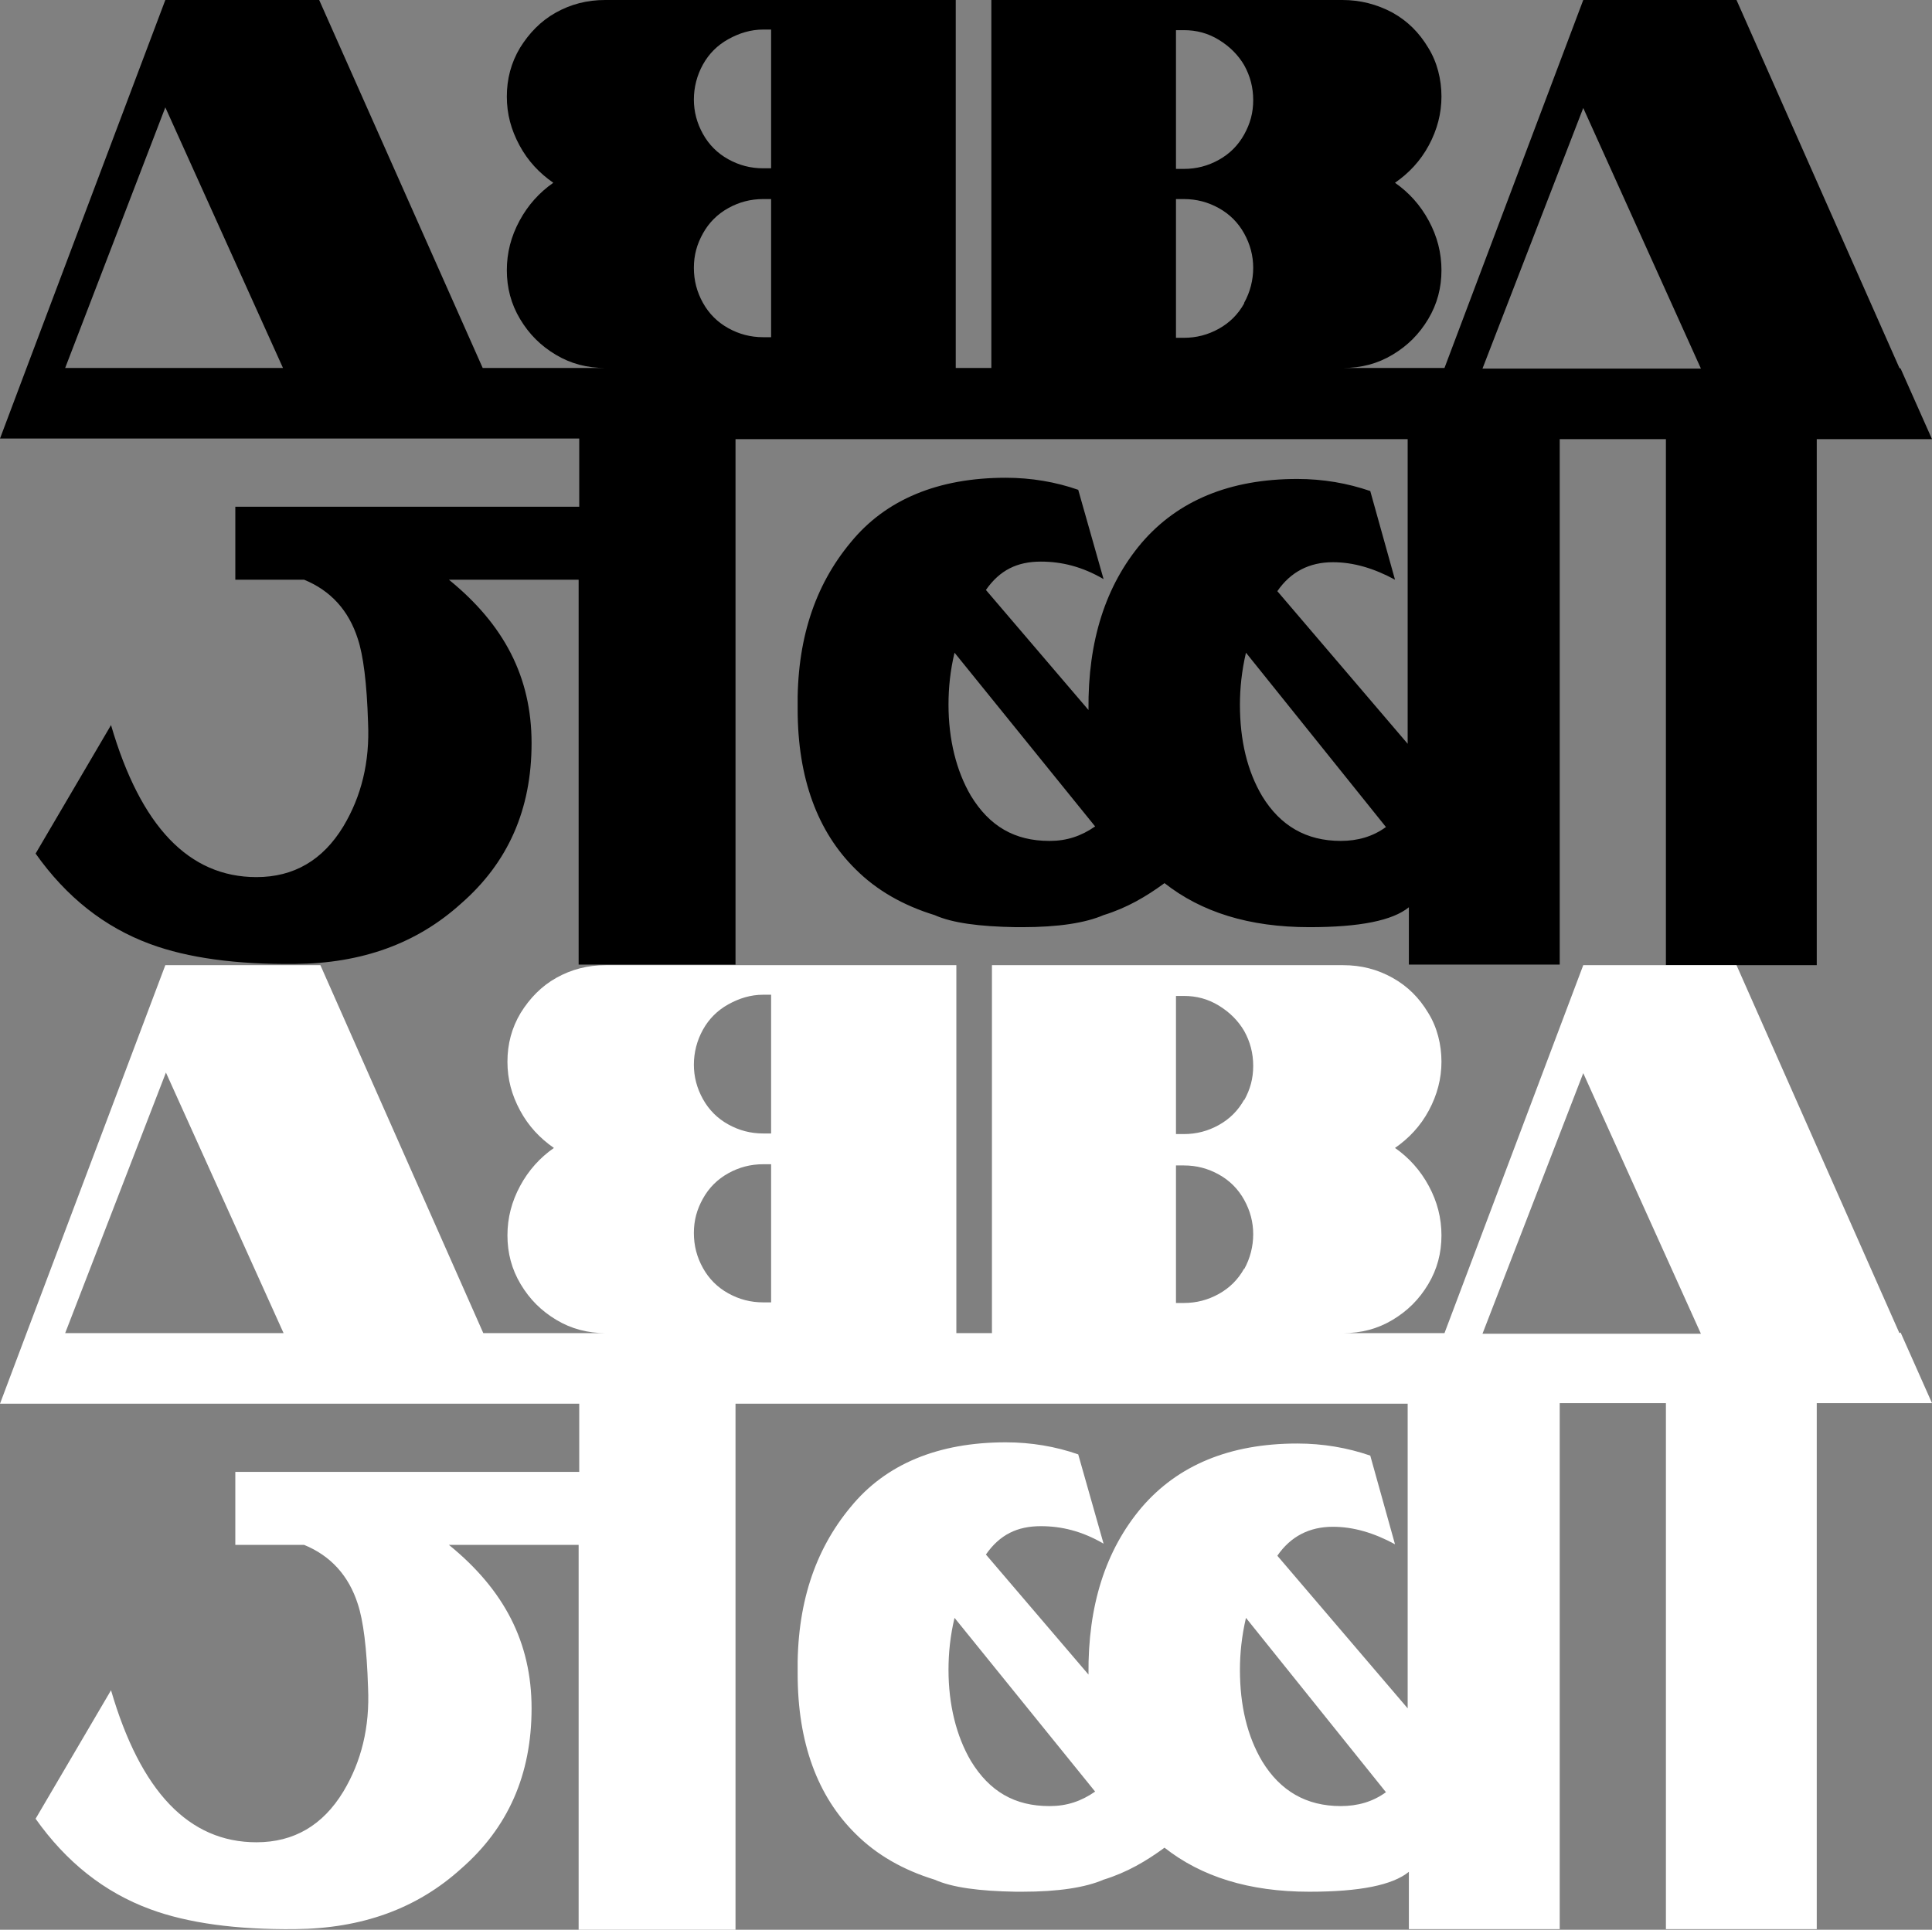 <svg viewBox="0 0 32.02 31.99" height="31.99" width="32.02" xmlns="http://www.w3.org/2000/svg" data-name="a" id="uuid-fe60348c-07cc-43b9-9565-b841d3098ff9">
  <rect x="0" y="0" width="32.02" height="31.99" fill="#808080" stroke="none"/>
  <defs>
    <style>
      .uuid-b839724d-421f-4bed-b27a-7a782b754335 {
        fill: #fff;
      }
    </style>
  </defs>
  <path d="M31.48,6.1h0l-2.7-6.1h-2.54l-2.3,6.1h-1.68c.3,0,.57-.07.82-.22.25-.15.44-.34.59-.59s.22-.52.22-.81-.07-.56-.21-.82-.33-.47-.56-.63c.23-.16.42-.36.56-.62.14-.26.21-.53.21-.81s-.07-.57-.22-.81c-.15-.25-.34-.44-.59-.58-.26-.14-.54-.21-.83-.21h-5.82v6.1h-.59V0h-5.81c-.3,0-.57.07-.82.21-.25.14-.44.34-.59.58-.15.25-.22.52-.22.81s.07.55.21.81.33.46.56.62c-.23.16-.42.37-.56.63-.14.26-.21.53-.21.82s.07.56.22.81c.15.25.34.44.59.59s.52.22.82.22h-2.03L5.29,0h-2.55L.44,6.1l-.44,1.17h9.6v1.13H3.9v1.21h1.14c.44.18.74.51.89.98.09.27.15.73.17,1.39.03.65-.11,1.22-.41,1.72-.34.56-.82.84-1.44.84-1.12,0-1.92-.84-2.41-2.52l-1.25,2.13c.51.72,1.14,1.22,1.9,1.5.62.23,1.43.34,2.4.33,1.11-.01,2.02-.34,2.75-1,.78-.68,1.17-1.56,1.17-2.66s-.46-1.97-1.37-2.71h2.15v6.38h2.6V7.28h11.14v5.05l-2.16-2.53c.22-.32.53-.48.92-.48.34,0,.68.1,1.03.29l-.41-1.47c-.38-.13-.78-.2-1.21-.2-1.12,0-1.98.36-2.58,1.06-.6.71-.89,1.63-.88,2.76v.01l-1.7-1.99c.23-.33.52-.47.91-.47.34,0,.68.08,1.04.29l-.42-1.48c-.37-.13-.78-.2-1.2-.2-1.12,0-1.99.36-2.57,1.07-.6.72-.9,1.63-.88,2.77,0,1.14.33,2.03.96,2.65.35.35.79.6,1.31.76.29.13.74.19,1.35.2h.1c.6,0,1.05-.07,1.35-.2.39-.12.71-.31,1.01-.53.61.48,1.4.73,2.4.73.84,0,1.38-.11,1.65-.33v.95h2.5V7.28h1.76v8.72h2.5V7.28h1.91l-.52-1.17-.02-.01ZM1.08,6.1L2.74,1.78l1.95,4.32s-3.61,0-3.61,0ZM12.78,5.59h-.13c-.21,0-.4-.05-.58-.15s-.32-.24-.42-.42c-.1-.18-.15-.37-.15-.58s.05-.39.15-.57h0c.1-.18.24-.32.42-.42.18-.1.37-.15.58-.15h.13v2.29ZM12.78,2.79h-.13c-.21,0-.4-.05-.58-.15-.18-.1-.32-.24-.42-.42s-.15-.37-.15-.57.05-.4.15-.58h0c.1-.18.24-.32.42-.42s.37-.16.58-.16h.13v2.3ZM20.62,5.03c-.1.18-.24.32-.42.42s-.37.15-.58.15h-.13v-2.3h.13c.21,0,.4.05.58.15.18.1.32.24.42.42s.15.37.15.57-.05.4-.15.58v.01ZM20.62,2.23c-.1.18-.24.32-.42.42-.18.1-.37.15-.58.15h-.13V.5h.13c.21,0,.4.05.58.16s.32.25.42.42c.1.18.15.37.15.58s-.05.39-.15.57ZM17.39,13.94h0c-.57,0-.99-.24-1.3-.75-.24-.41-.37-.93-.37-1.51,0-.28.03-.57.1-.86l2.33,2.88c-.23.16-.47.24-.75.24h-.01ZM22.22,13.94h0c-.57,0-1-.25-1.3-.74-.25-.42-.37-.93-.37-1.52,0-.27.03-.56.1-.86l2.32,2.89c-.22.16-.47.23-.75.23ZM24.57,6.11l1.67-4.32,1.95,4.32h-3.62Z"></path>
  <path d="M31.48,22.1h0l-2.7-6.1h-2.54l-2.3,6.1h-1.68c.3,0,.57-.07.82-.22s.44-.34.59-.59.22-.52.22-.81-.07-.56-.21-.82-.33-.47-.56-.63c.23-.16.42-.36.56-.62s.21-.53.21-.81-.07-.57-.22-.81c-.15-.25-.34-.44-.59-.58s-.52-.21-.82-.21h-5.82v6.1h-.59v-6.1h-5.81c-.3,0-.57.07-.82.21s-.44.34-.59.58c-.15.25-.22.52-.22.81s.07.55.21.81.33.46.56.62c-.23.16-.42.37-.56.63-.14.26-.21.53-.21.82s.07.56.22.81c.15.25.34.44.59.59s.52.22.82.22h-2.03l-2.7-6.1h-2.57L.44,22.1l-.44,1.17h9.6v1.13H3.9v1.21h1.14c.44.18.74.51.89.98.09.27.15.73.17,1.39.03.65-.11,1.22-.41,1.72-.34.56-.82.84-1.44.84-1.12,0-1.92-.84-2.41-2.52l-1.25,2.13c.51.72,1.14,1.22,1.9,1.5.62.23,1.43.34,2.4.33,1.11-.01,2.02-.34,2.75-1,.78-.68,1.17-1.56,1.17-2.66s-.46-1.97-1.37-2.71h2.15v6.38h2.6v-8.72h11.14v5.05l-2.16-2.53c.22-.32.53-.48.92-.48.34,0,.68.1,1.03.29l-.41-1.47c-.38-.13-.78-.2-1.21-.2-1.12,0-1.98.36-2.58,1.06-.6.71-.89,1.63-.88,2.76v.01l-1.7-1.99c.23-.33.52-.47.91-.47.34,0,.68.08,1.04.29l-.42-1.48c-.37-.13-.78-.2-1.2-.2-1.12,0-1.99.36-2.57,1.07-.6.72-.9,1.63-.88,2.77,0,1.14.33,2.03.96,2.65.35.35.79.6,1.31.76.29.13.74.19,1.35.2h.1c.6,0,1.05-.07,1.35-.2.39-.12.71-.31,1.01-.53.61.48,1.4.73,2.4.73.84,0,1.38-.11,1.65-.33v.95h2.5v-8.72h1.76v8.72h2.5v-8.72h1.91l-.52-1.17-.02.01ZM1.08,22.1l1.67-4.32,1.95,4.32H1.08ZM12.78,21.59h-.13c-.21,0-.4-.05-.58-.15s-.32-.24-.42-.42-.15-.37-.15-.58.05-.39.15-.57h0c.1-.18.24-.32.42-.42s.37-.15.58-.15h.13v2.29ZM12.78,18.79h-.13c-.21,0-.4-.05-.58-.15s-.32-.24-.42-.42-.15-.37-.15-.57.05-.4.15-.58h0c.1-.18.24-.32.42-.42s.37-.16.58-.16h.13v2.3ZM20.62,21.03c-.1.18-.24.32-.42.42s-.37.15-.58.15h-.13v-2.28h.13c.21,0,.4.05.58.15s.32.24.42.42.15.37.15.57-.05.4-.15.58v-.01ZM20.62,18.23c-.1.18-.24.32-.42.42s-.37.15-.58.15h-.13v-2.29h.13c.21,0,.4.05.58.16s.32.25.42.42c.1.18.15.37.15.58s-.05.39-.15.57v-.01ZM17.39,29.94h0c-.57,0-.99-.24-1.3-.75-.24-.41-.37-.93-.37-1.51,0-.28.03-.57.1-.86l2.33,2.88c-.23.16-.47.24-.75.24h-.01ZM22.22,29.94h0c-.57,0-1-.25-1.3-.74-.25-.42-.37-.93-.37-1.52,0-.27.03-.56.1-.86l2.32,2.89c-.22.16-.47.23-.75.23ZM24.57,22.11l1.67-4.32,1.95,4.32h-3.62Z" class="uuid-b839724d-421f-4bed-b27a-7a782b754335"></path>
</svg>